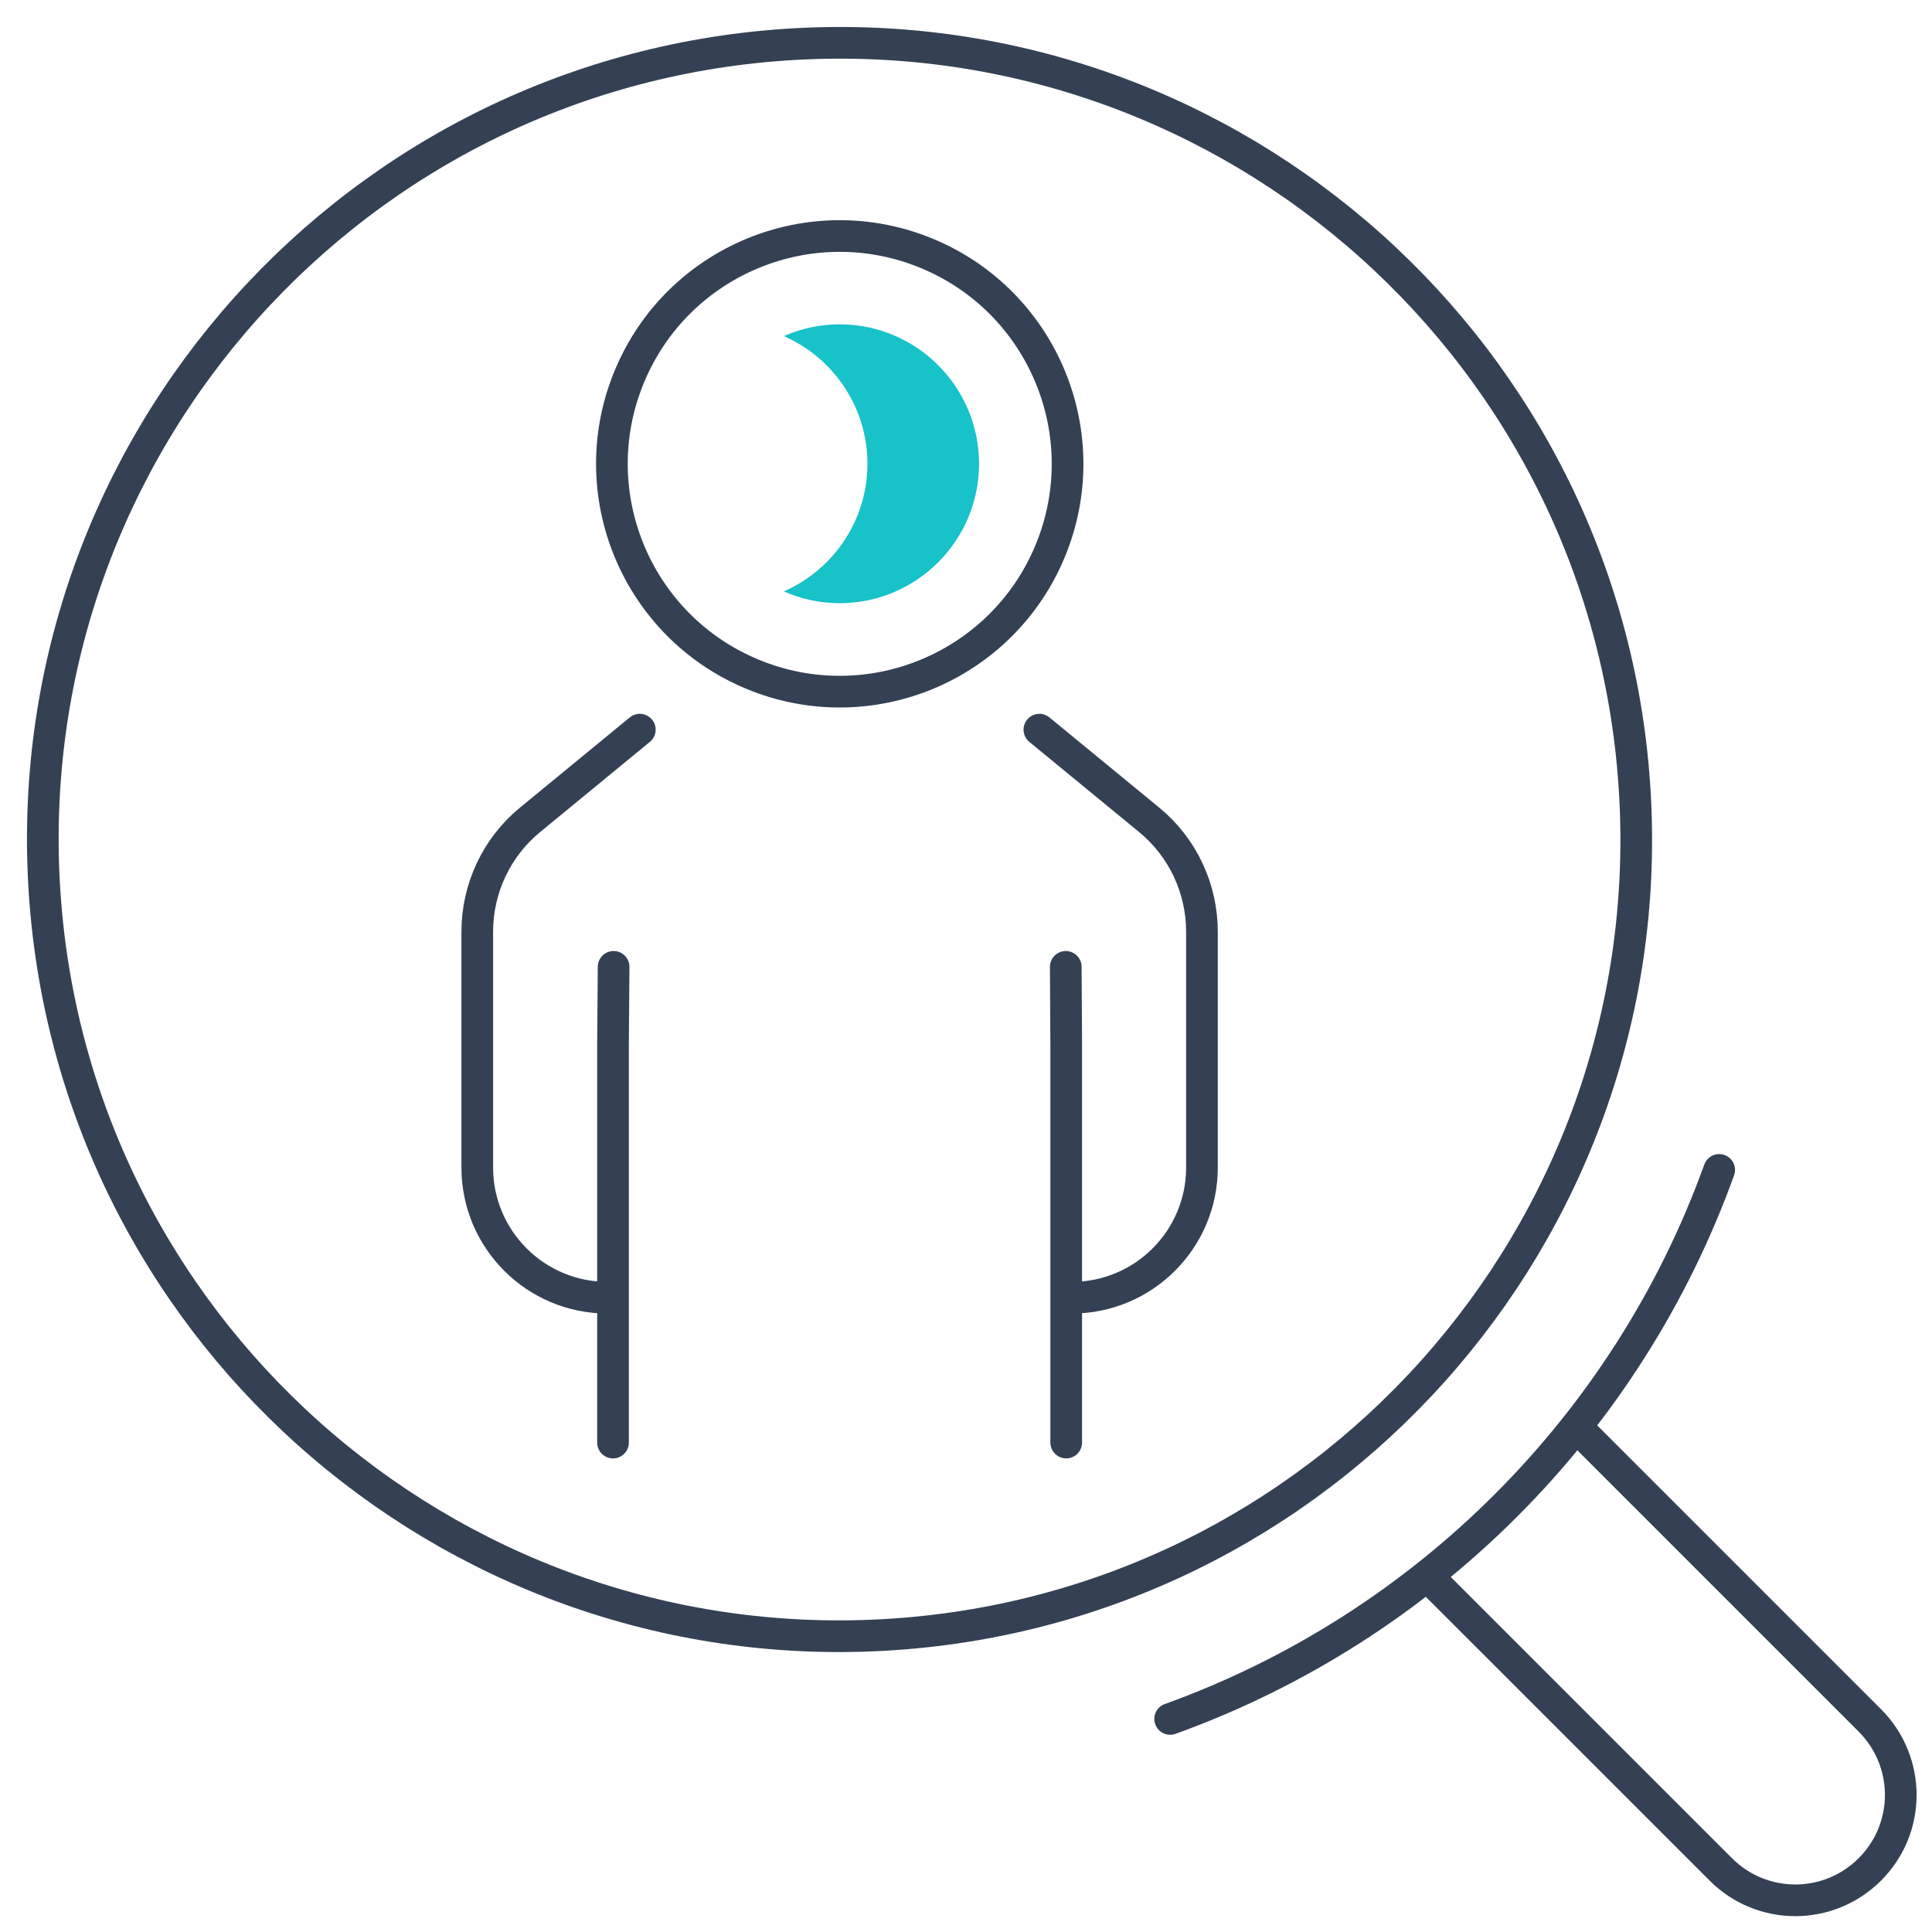 <?xml version="1.0" encoding="UTF-8"?> <svg xmlns="http://www.w3.org/2000/svg" width="61" height="61" viewBox="0 0 61 61" fill="none"><g id="Group"><path id="Vector" d="M27.898 51.622C41.769 50.854 52.391 38.986 51.623 25.115C50.854 11.244 38.987 0.623 25.116 1.391C11.245 2.159 0.623 14.026 1.391 27.897C2.159 41.768 14.027 52.39 27.898 51.622Z" stroke="#344154" stroke-linecap="round" stroke-linejoin="round"></path><path id="Vector_2" d="M49.856 45.138L59.037 54.319C60.339 55.621 60.339 57.727 59.037 59.024C57.736 60.325 55.63 60.325 54.333 59.024L45.151 49.843" stroke="#344154" stroke-linecap="round" stroke-linejoin="round"></path><path id="Vector_3" d="M36.946 54.273C44.993 51.372 51.381 44.99 54.281 36.938" stroke="#344154" stroke-linecap="round" stroke-linejoin="round"></path><path id="Vector_4" d="M32.817 23.038L36.281 25.883C37.341 26.753 37.95 28.049 37.95 29.421V36.863C37.95 39.132 36.109 40.973 33.84 40.973" stroke="#344154" stroke-linecap="round" stroke-linejoin="round"></path><path id="Vector_5" d="M20.201 23.038L16.738 25.883C15.678 26.753 15.069 28.049 15.069 29.421V36.863C15.069 39.132 16.91 40.973 19.179 40.973" stroke="#344154" stroke-linecap="round" stroke-linejoin="round"></path><path id="Vector_6" d="M33.65 30.527L33.664 32.968V45.547" stroke="#344154" stroke-linecap="round" stroke-linejoin="round"></path><path id="Vector_7" d="M19.374 30.527L19.355 32.968V45.547" stroke="#344154" stroke-linecap="round" stroke-linejoin="round"></path><path id="Vector_8" d="M33.158 17.397C34.678 13.728 32.935 9.521 29.265 8.001C25.596 6.481 21.389 8.223 19.869 11.893C18.349 15.562 20.092 19.769 23.761 21.289C27.431 22.809 31.638 21.067 33.158 17.397Z" stroke="#344154" stroke-linecap="round" stroke-linejoin="round"></path><path id="Vector_9" d="M26.51 10.24C25.882 10.24 25.287 10.375 24.748 10.612C26.301 11.291 27.388 12.844 27.388 14.643C27.388 16.442 26.301 17.994 24.748 18.673C25.287 18.91 25.882 19.045 26.51 19.045C28.937 19.045 30.912 17.069 30.912 14.643C30.912 12.216 28.937 10.24 26.51 10.24Z" fill="#17C2C9"></path></g></svg> 